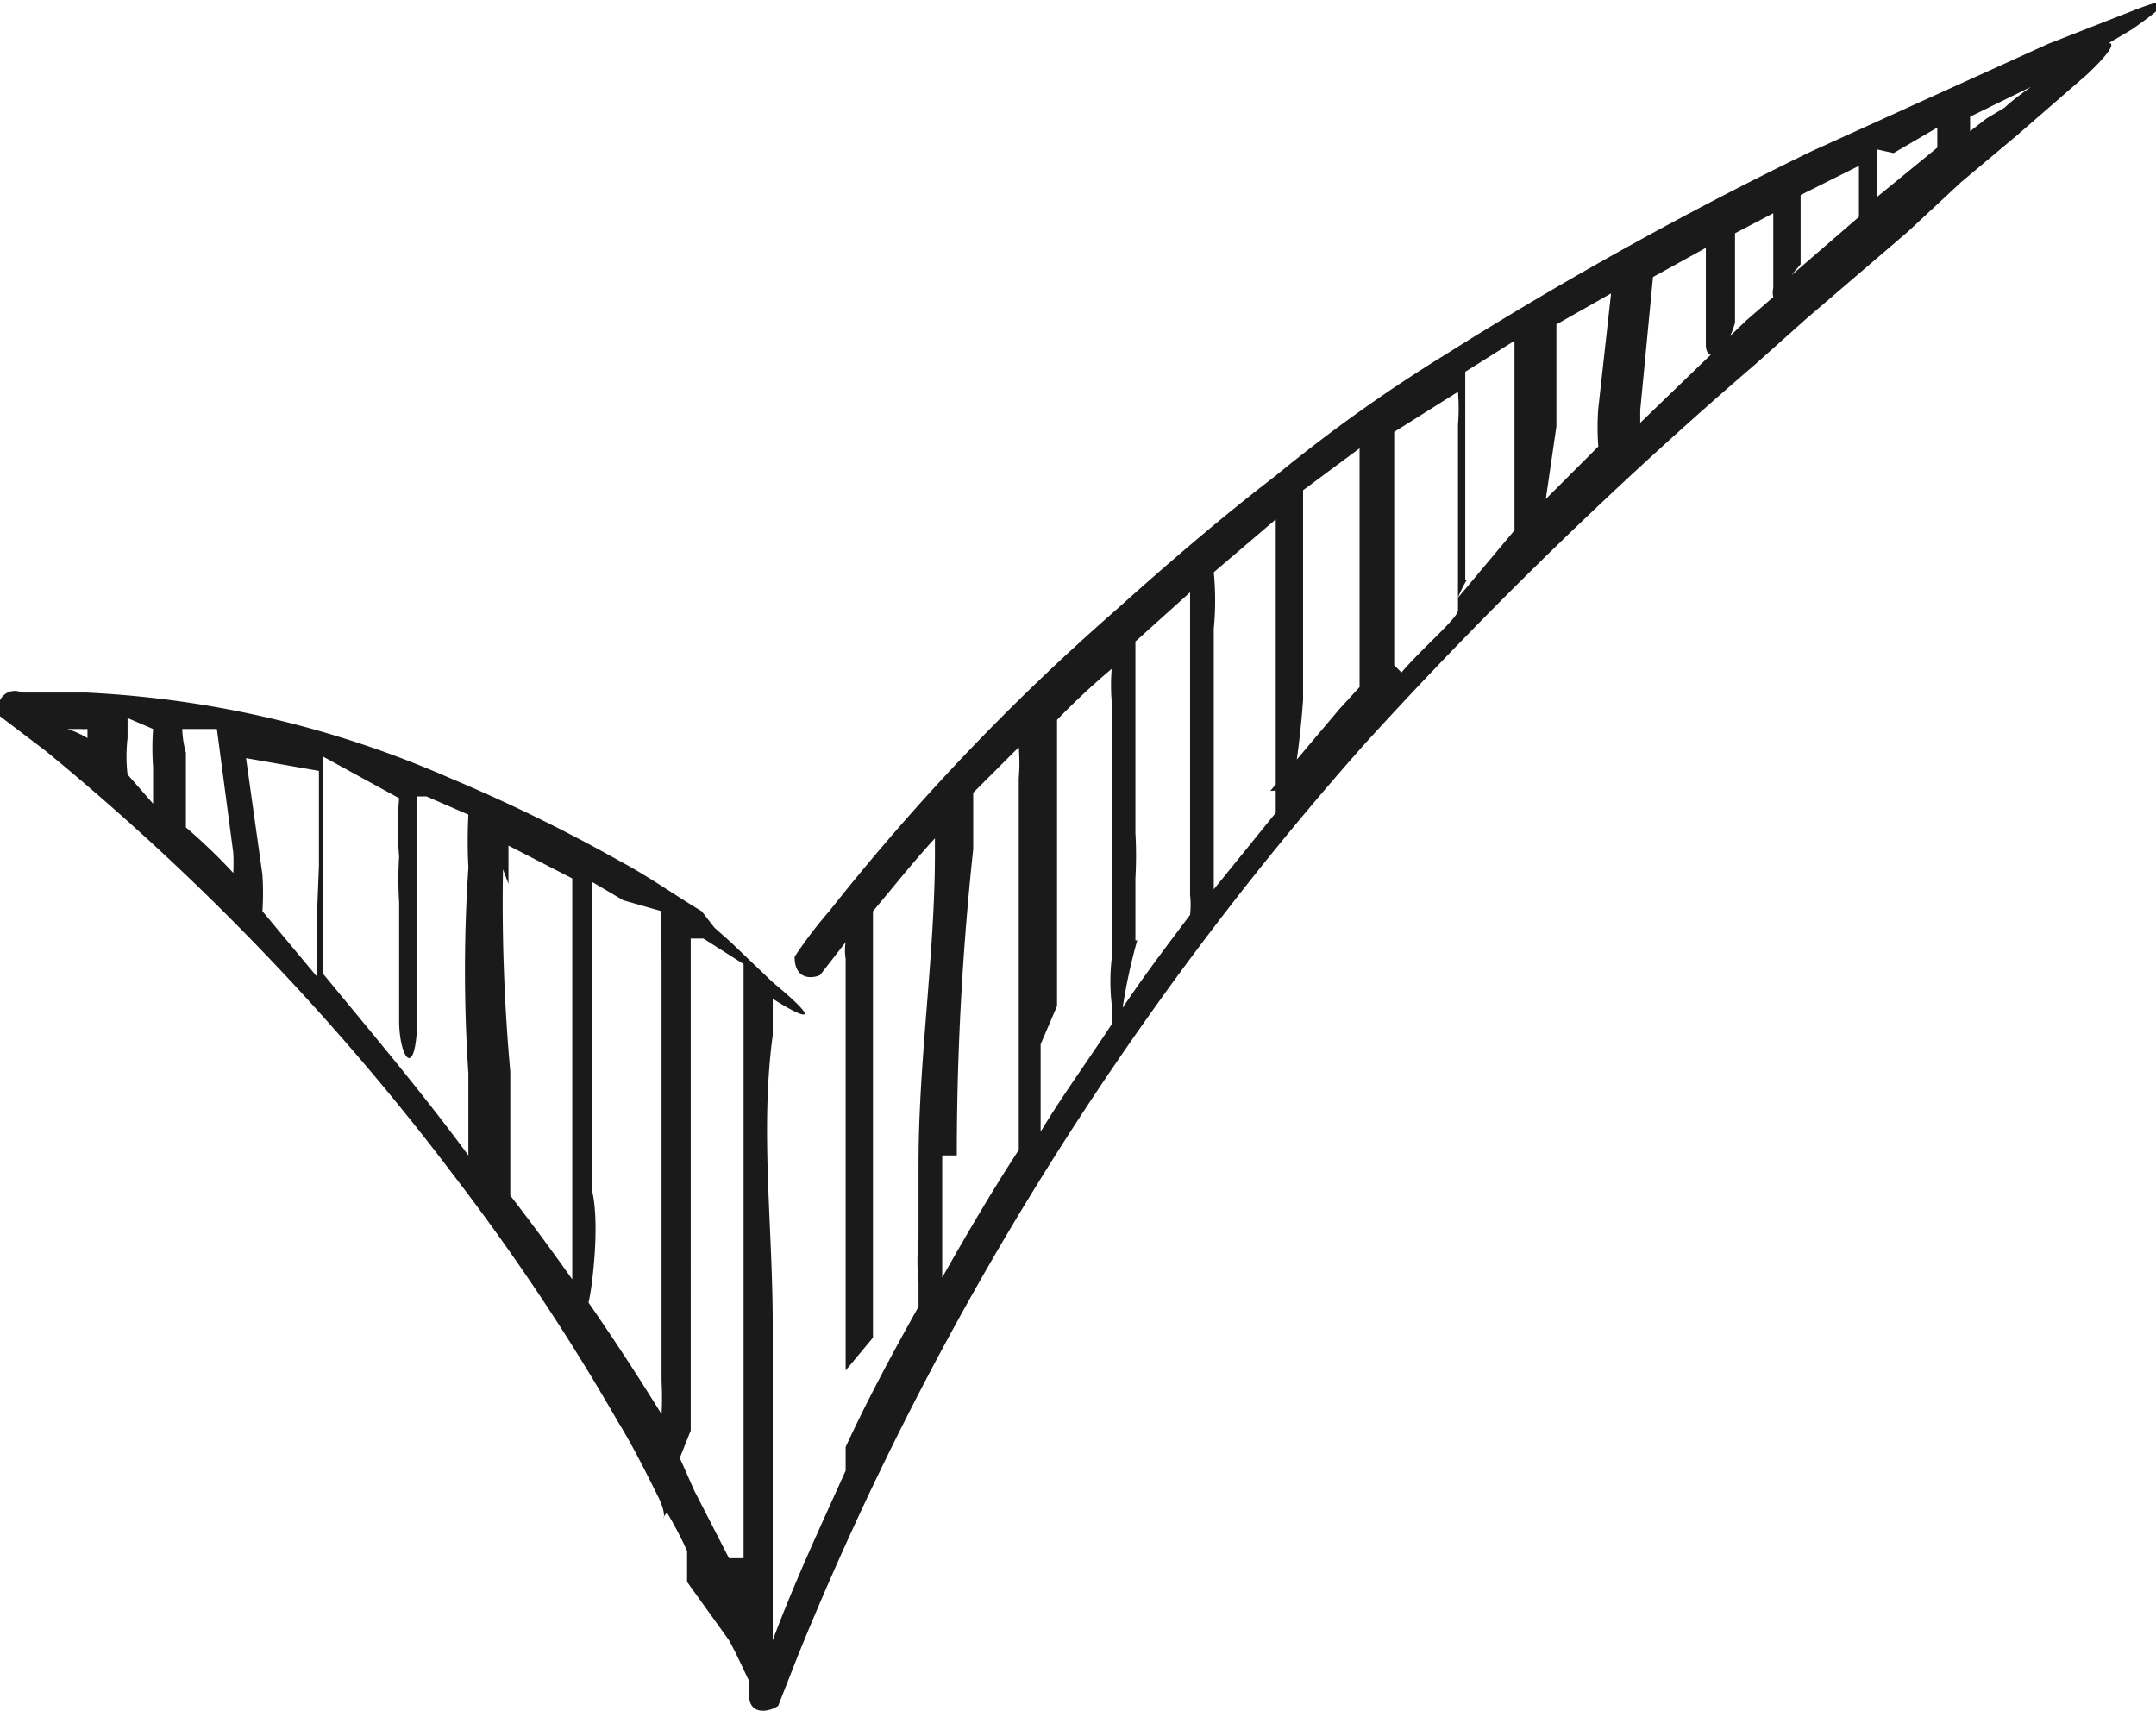 <?xml version="1.0" encoding="UTF-8"?> <svg xmlns="http://www.w3.org/2000/svg" viewBox="0 0 11.83 9.42"> <defs> <style>.cls-1{fill:#1a1a1a;}</style> </defs> <title>Ресурс 18</title> <g id="Слой_2" data-name="Слой 2"> <g id="Layer_1" data-name="Layer 1"> <path class="cls-1" d="M0,3.93l.25.19A13.67,13.67,0,0,1,2.49,6.45a12.18,12.18,0,0,1,.9,1.35c.08.13.15.27.22.41s0,.14.05.09a2.12,2.12,0,0,1,.11.21l0,.09,0,0h0l0,0,0,.08L4,9c.06.11.11.23.11.22a.35.35,0,0,0,0,.08v0h0c0,.12.12.09.16.06h0l.11-.28a17.45,17.45,0,0,1,3.11-5A24.35,24.35,0,0,1,9.63,2l.28-.25.28-.24.28-.24L10.76,1l.31-.26.38-.33c.15-.14.23-.26-.06-.09S11,.59,11,.59L10.9.65l-.09.07V.64h0l.45-.22.44-.26c.17-.12.28-.21,0-.1l-.46.18L9.94.83a20.8,20.8,0,0,0-2,1.11A8.39,8.39,0,0,0,7,2.61c-.3.23-.59.48-.88.74A12.42,12.42,0,0,0,4.55,5a2.35,2.35,0,0,0-.19.25h0c0,.13.1.12.14.1h0l.14-.18a.28.28,0,0,0,0,.09c0,.38,0,.76,0,1.13,0,.19,0,.38,0,.57v.48l0,.25c0,.13,0,.26,0,.24s0,.11,0,.14c-.14.31-.28.61-.4.93l0,0c0-.19,0-.41,0-.41V8.07c0-.13,0-.26,0-.39s0-.13,0-.2V7.27c0-.54-.07-1.07,0-1.59l0-.2c.17.11.29.15,0-.09l-.23-.22-.09-.08,0,0L3.85,5c-.15-.09-.29-.19-.44-.27a9.06,9.06,0,0,0-.94-.46,5.63,5.63,0,0,0-2-.47H.12l0,0A.09.09,0,0,0,0,3.92ZM10.39.84h0L10.63.7V.76l0,.05,0,0-.33.27,0-.26Zm-.51.61s0-.09,0-.19l0-.19h0L10.2.91l0,.19,0,.09s0,0,0,0l-.37.32ZM9,2.25l.07-.73h0l.29-.16s0,.09,0,.14,0,.25,0,.25,0,.16,0,.15,0,.11.1,0a.4.4,0,0,0,.06-.13s0-.13,0-.25l0-.17,0-.07h0l.21-.11v.1l0,.19v.06l0,.06a.11.11,0,0,0,0,.05l-.15.13L9,2.32Zm-.53.57.07-.48V2.09l0-.31h0l.3-.17-.07.63a1.36,1.36,0,0,0,0,.21v0l-.36.36Zm-.43.36,0-.49V2.35l0-.31h0l.27-.17,0,.21V2.3s0,.13,0,.26,0,.26,0,.25,0,.07,0,.1L8,3.28A.58.58,0,0,1,8.05,3.18Zm-.39.47,0-.48v-.8h0l0,0L8,2.15a1.1,1.1,0,0,1,0,.18v.59c0,.13,0,.26,0,.25s0,.14,0,.18-.21.22-.31.34Zm-.56.68a4.78,4.78,0,0,0,.06-.49V3.67c0-.22,0-.45,0-.67s0-.2,0-.31l.31-.23v.69l0,.26c0,.13,0,.26,0,.24l0,.12-.11.12-.38.45Zm-.43.54c0-.2,0-.48,0-.48V4.22c0-.26,0-.51,0-.77a1.61,1.61,0,0,0,0-.31s0,0,0,0l0,0L7,2.85V3c0,.23,0,.45,0,.68v.15l0,.26c0,.12,0,.25,0,.24s0,.09,0,.13l-.34.42Zm-.43.29,0-.17V4.82a2.18,2.18,0,0,0,0-.25V4.32c0-.17,0-.33,0-.5s0-.2,0-.3h0s0,0,0,0l.3-.27v.24l0,.76v.15l0,.26c0,.13,0,.26,0,.25a.52.52,0,0,1,0,.11c-.12.16-.25.33-.37.51v0A3,3,0,0,1,6.24,5.16Zm-.43.36c0-.42,0-.84,0-1.26,0-.1,0-.2,0-.31h0l0,0a4,4,0,0,1,.3-.28,1.09,1.09,0,0,0,0,.18c0,.17,0,.33,0,.5V5s0,.13,0,.26a1.08,1.08,0,0,0,0,.25l0,.11c-.13.2-.27.39-.39.59,0-.2,0-.48,0-.48Zm-.55.82a15.76,15.76,0,0,1,.09-1.68l0-.31h0l.25-.25a1,1,0,0,1,0,.17c0,.42,0,.84,0,1.26v.15l0,.26c0,.12,0,.25,0,.24s0,.1,0,.13c-.15.23-.29.47-.42.7h0V6.34Zm-.46,1,0-.28V6.44c0-.38,0-.76,0-1.13l0-.31h0l0,0c.11-.13.22-.27.34-.4v.08c0,.56-.09,1.13-.09,1.71v.23l0,.18a1.23,1.23,0,0,0,0,.24l0,.13c-.14.25-.28.51-.4.77,0-.19,0-.42,0-.42Zm-1,.51,0-.17V6.53c0-.41,0-.81,0-1.21,0-.06,0-.12,0-.17h0l.07,0,.22.14,0,0c0,.1,0,.2,0,.3,0,.54,0,1.06,0,1.58v.38c0,.14,0,.27,0,.4v.61s0,.1,0,.2l0-.12,0-.09,0,0v0H4l0,0-.19-.37L3.73,8Zm-1-3c0-.07,0-.14,0-.21l.35.18V5c0,.46,0,.91,0,1.37v.15s0,.52,0,.5c0,.21.07.34.11,0s0-.48,0-.48V6.33c0-.45,0-.9,0-1.36V4.84l.17.1L3.63,5a2.45,2.45,0,0,0,0,.27c0,.41,0,.81,0,1.21v1.1a1.62,1.62,0,0,1,0,.18h0A14.13,14.13,0,0,0,2.8,6.56v0c0-.2,0-.49,0-.49V5.88A10.29,10.29,0,0,1,2.76,4.77Zm-.6-.47v0h0a1.82,1.82,0,0,0,0,.32,2,2,0,0,0,0,.25v.15l0,.26,0,.24c0,.2.09.34.1,0,0-.1,0-.22,0-.32V4.66a2.64,2.64,0,0,1,0-.29h0l.05,0,.23.1a2.83,2.83,0,0,0,0,.29,8.53,8.53,0,0,0,0,1.13V6l0,.34c-.25-.34-.52-.66-.8-1a1.31,1.31,0,0,0,0-.19v-.7c0-.1,0-.2,0-.3h0Zm-.44-.15,0,0h0c0,.11,0,.22,0,.32v.2L1.74,5c0,.13,0,.25,0,.24l0,.12L1.44,5s0,0,0,0a1.57,1.57,0,0,0,0-.2l-.09-.64ZM1,4H1l.19,0h0l.09.68a1.1,1.1,0,0,1,0,.11,3.07,3.07,0,0,0-.26-.25l0-.13,0-.09c0-.05,0-.12,0-.19A.54.54,0,0,1,1,4ZM.84,4V4a1.47,1.47,0,0,0,0,.21c0,.07,0,.14,0,.2v0L.7,4.25a.18.18,0,0,0,0,0,.85.85,0,0,1,0-.2V3.94Zm-.4,0h0A.28.28,0,0,0,.48,4v.05A.52.52,0,0,0,.37,4l0,0Z"></path> </g> </g> </svg> 